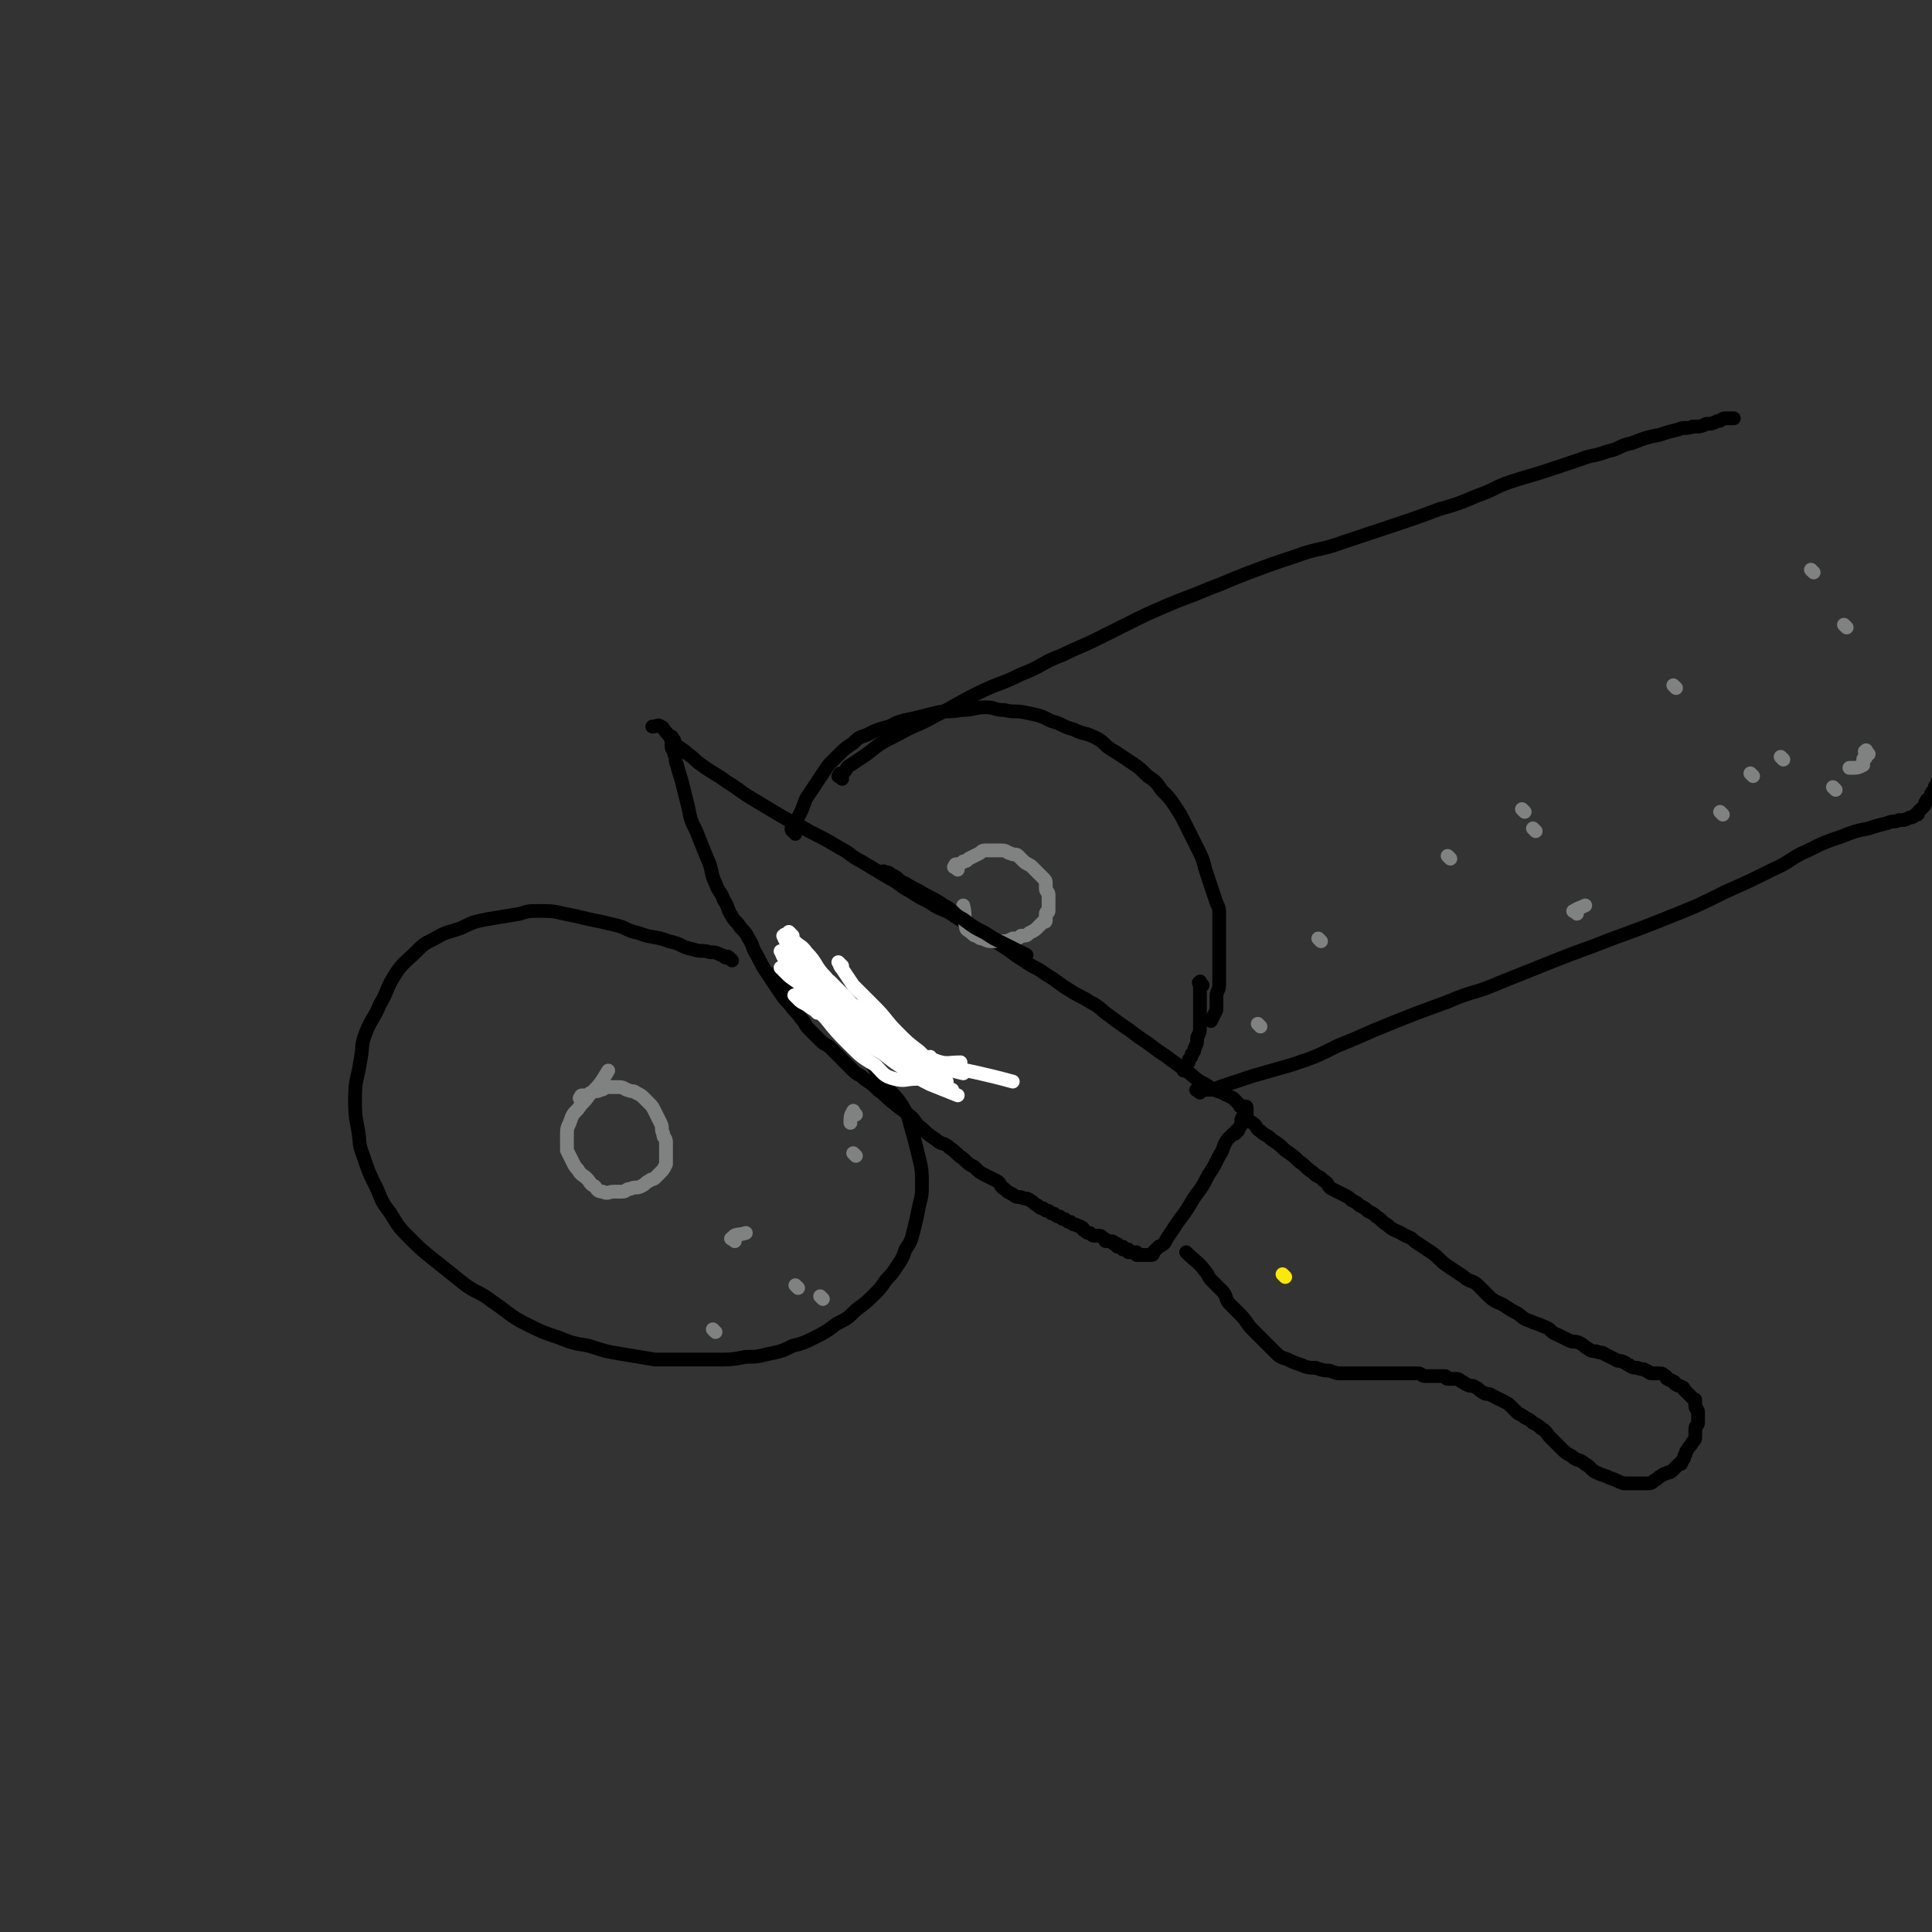 <svg viewBox='0 0 702 702' version='1.1' xmlns='http://www.w3.org/2000/svg' xmlns:xlink='http://www.w3.org/1999/xlink'><rect x="0" y="0" width="702" height="702" fill="#333333" stroke="none"/><g fill='none' stroke='#000000' stroke-width='5' stroke-linecap='round' stroke-linejoin='round'><path d='M245,269c-1,-1 -1,-2 -1,-1 -1,0 0,0 0,1 0,1 0,1 0,2 0,2 1,1 1,3 1,2 0,2 1,4 1,4 1,3 2,7 1,4 1,4 2,8 1,5 1,5 3,9 2,5 2,5 4,10 2,4 1,5 3,9 1,3 2,3 3,6 2,3 1,3 3,6 1,2 2,2 3,4 2,2 2,2 3,4 2,3 1,3 3,6 2,4 2,4 4,7 2,3 2,3 4,6 2,3 2,3 4,5 2,3 2,2 4,5 2,2 1,2 3,4 2,2 2,2 4,4 2,2 2,1 4,3 2,2 2,2 4,4 2,2 2,2 4,4 2,2 2,1 4,3 3,2 3,2 5,4 3,2 3,3 6,5 2,2 3,2 5,4 3,2 2,3 5,5 2,2 2,2 5,4 2,2 3,1 5,3 3,2 2,2 5,4 2,2 2,2 4,3 2,2 2,2 4,3 2,1 2,1 4,2 2,1 1,2 3,3 1,1 1,1 3,2 1,1 2,1 3,1 2,1 2,0 3,1 2,1 1,1 3,2 1,1 1,1 2,1 1,1 1,1 2,1 1,1 1,1 2,1 1,1 1,1 2,1 1,1 1,1 2,1 1,1 1,1 2,1 1,1 1,1 2,1 1,1 1,0 2,1 1,0 0,1 1,1 1,1 1,1 2,1 1,1 1,1 2,1 0,0 1,0 1,0 1,0 1,0 2,1 1,0 0,1 1,1 1,0 1,0 2,0 1,0 0,1 1,1 0,0 1,0 1,0 0,0 0,1 0,1 0,0 1,0 1,0 1,0 1,0 1,0 0,0 0,1 0,1 0,0 1,0 1,0 1,0 1,0 1,0 0,0 0,1 0,1 0,0 1,0 1,0 1,0 1,0 1,0 1,0 1,0 1,0 0,0 0,1 0,1 0,0 1,0 1,0 1,0 1,0 1,0 1,0 1,0 1,0 1,0 1,0 1,0 1,0 1,0 1,0 1,0 1,0 1,-1 1,-1 1,-1 2,-2 2,-1 2,-1 3,-3 2,-3 2,-3 4,-6 3,-4 3,-4 6,-9 3,-4 3,-4 5,-8 2,-3 2,-3 4,-7 2,-3 1,-3 3,-6 1,-1 1,-1 2,-2 1,0 1,0 1,-1 1,0 1,0 1,-1 1,-1 1,-1 1,-2 0,0 0,-1 0,-1 0,-1 1,0 1,-1 1,0 1,0 1,-1 0,0 0,0 0,-1 0,0 0,-1 0,-1 0,-1 0,-1 -1,-1 0,0 -1,0 -1,0 -1,0 0,0 -1,-1 -1,-1 -1,-1 -2,-2 -2,-1 -2,-1 -4,-2 -3,-1 -3,-1 -6,-3 -4,-2 -3,-2 -7,-5 -3,-2 -3,-2 -7,-5 -3,-2 -3,-2 -7,-5 -3,-2 -3,-2 -7,-5 -3,-2 -3,-2 -7,-5 -3,-2 -3,-3 -7,-5 -3,-2 -4,-2 -7,-4 -5,-3 -4,-3 -9,-6 -4,-3 -4,-2 -8,-5 -5,-3 -4,-3 -9,-6 -3,-2 -4,-2 -7,-4 -5,-3 -4,-3 -9,-6 -4,-3 -5,-2 -9,-5 -4,-2 -4,-2 -7,-4 -4,-2 -4,-3 -8,-5 -5,-3 -5,-3 -10,-6 -4,-2 -4,-3 -8,-5 -5,-3 -5,-3 -11,-6 -5,-3 -6,-3 -11,-6 -5,-3 -5,-3 -10,-6 -5,-3 -4,-3 -9,-6 -4,-3 -5,-3 -9,-6 -3,-2 -2,-2 -5,-4 -2,-2 -3,-2 -5,-4 -2,-2 -1,-2 -3,-4 -1,-1 -1,-2 -2,-2 -1,-1 -1,0 -3,0 '/><path d='M453,407c-1,-1 -2,-2 -1,-1 0,0 0,0 1,1 1,1 1,0 2,1 2,1 1,2 3,3 2,2 2,1 4,3 3,2 3,2 5,4 3,2 3,2 5,4 3,2 2,2 5,4 2,2 2,1 4,3 2,1 1,2 3,3 2,1 2,1 4,2 2,1 2,1 3,2 2,1 2,1 3,2 2,1 2,1 3,2 2,1 2,1 3,2 2,1 2,2 4,3 2,2 3,2 5,3 3,2 3,1 5,3 3,2 3,2 6,4 3,2 3,3 6,5 3,2 3,2 6,4 2,2 3,1 5,3 2,2 2,2 4,4 2,2 3,2 5,3 3,2 3,2 5,3 3,2 2,2 5,3 2,1 3,1 5,2 3,1 2,2 5,3 2,1 2,1 4,2 2,1 2,0 4,1 2,1 1,1 3,2 1,1 2,1 3,1 2,1 2,0 3,1 2,1 2,1 4,2 1,1 2,0 3,1 1,0 1,1 2,1 1,1 2,1 3,1 2,1 2,0 3,1 1,0 1,1 2,1 1,0 1,0 2,0 2,0 2,0 3,1 1,0 0,1 1,1 1,1 1,0 2,1 1,0 0,1 1,1 1,1 1,0 2,1 1,0 1,1 1,1 1,1 1,1 1,1 1,1 1,1 1,1 1,1 1,1 1,1 1,1 1,0 1,1 0,1 0,1 0,2 0,1 1,1 1,2 0,1 0,1 0,2 0,1 0,1 0,2 0,1 -1,1 -1,2 0,1 0,2 0,3 0,1 0,1 -1,2 -1,2 -1,1 -2,3 -1,1 0,1 -1,2 0,1 0,1 -1,2 0,1 0,1 -1,1 -1,1 -1,1 -2,2 -1,1 -1,1 -2,1 -1,1 -1,0 -2,1 -2,1 -1,1 -3,2 -1,1 -1,1 -3,1 -2,0 -2,0 -4,0 -2,0 -2,0 -4,0 -3,-1 -2,-1 -5,-2 -2,-1 -3,-1 -5,-2 -2,-1 -2,-2 -4,-3 -2,-2 -3,-1 -5,-3 -2,-1 -2,-1 -4,-3 -2,-2 -2,-2 -4,-4 -1,-1 -1,-2 -3,-3 -1,-1 -1,-1 -3,-2 -1,-1 -1,-1 -3,-2 -1,-1 -2,-1 -3,-2 -1,-1 -1,-1 -2,-2 -1,-1 -1,-1 -3,-2 -2,-1 -2,-1 -4,-2 -1,-1 -2,0 -3,-1 -2,-1 -1,-1 -3,-2 -1,-1 -2,0 -3,-1 -1,0 -1,-1 -2,-1 -1,-1 -1,-1 -3,-1 -1,0 -1,0 -2,0 -1,0 0,-1 -1,-1 -1,0 -1,0 -2,0 -1,0 -1,0 -2,0 -1,0 -2,0 -3,0 -2,0 -1,-1 -3,-1 -1,0 -1,0 -3,0 -2,0 -2,0 -4,0 -2,0 -2,0 -4,0 -1,0 -1,0 -3,0 -2,0 -2,0 -5,0 -1,0 -1,0 -3,0 -2,0 -3,0 -5,0 -3,0 -2,0 -5,-1 -2,0 -2,0 -5,-1 -2,0 -3,0 -5,-1 -3,-1 -3,-1 -5,-2 -3,-1 -3,-1 -5,-3 -2,-2 -2,-2 -4,-4 -2,-2 -2,-2 -4,-4 -2,-2 -2,-3 -4,-5 -2,-2 -2,-2 -4,-4 -2,-2 -1,-3 -3,-5 -2,-2 -2,-2 -4,-4 -1,-1 -1,-2 -2,-3 -3,-4 -3,-3 -7,-7 '/><path d='M266,349c-1,-1 -1,-1 -1,-1 -1,-1 -1,0 -1,0 -1,0 -1,-1 -2,-1 -2,-1 -2,-1 -4,-1 -3,-1 -3,0 -6,-1 -5,-1 -4,-2 -9,-3 -5,-2 -6,-1 -11,-3 -5,-1 -4,-2 -9,-3 -4,-1 -4,-1 -9,-2 -4,-1 -4,-1 -9,-2 -4,-1 -5,-1 -9,-1 -4,0 -4,0 -7,1 -6,1 -6,1 -12,2 -5,1 -5,1 -9,3 -5,2 -5,1 -10,4 -4,2 -4,2 -7,5 -4,4 -5,4 -8,9 -3,5 -2,5 -5,10 -2,5 -3,5 -5,10 -2,5 -1,5 -2,10 -1,7 -2,7 -2,14 0,5 0,6 1,11 1,5 0,5 2,10 2,6 2,6 5,12 2,5 2,5 5,9 3,5 3,5 7,9 4,4 4,4 9,8 5,4 5,4 10,8 5,4 6,3 11,7 6,4 6,5 12,8 6,3 6,3 12,5 5,2 5,2 11,3 6,2 6,2 12,3 6,1 6,1 12,2 5,0 6,0 11,0 6,0 6,0 11,0 6,0 6,0 11,-1 4,0 4,0 8,-1 5,-1 5,-1 9,-3 4,-1 4,-1 8,-3 4,-2 4,-2 8,-5 4,-2 4,-2 7,-5 4,-3 4,-3 7,-6 2,-2 2,-2 4,-5 2,-2 2,-2 4,-5 2,-3 2,-3 3,-6 2,-3 2,-3 3,-7 1,-4 1,-4 2,-9 1,-4 1,-4 1,-8 0,-4 0,-5 -1,-9 -1,-4 -1,-4 -2,-8 -2,-6 -1,-6 -4,-11 -3,-5 -4,-4 -7,-9 -4,-5 -3,-6 -7,-11 -3,-4 -3,-4 -6,-8 -3,-4 -3,-4 -7,-8 -2,-2 -2,-2 -5,-4 -2,-2 -2,-2 -5,-3 -1,-1 -2,0 -3,-1 -4,-2 -3,-2 -7,-4 '/><path d='M289,303c-1,-1 -1,-1 -1,-1 -1,-1 0,-1 0,-1 1,-1 1,-1 1,-2 1,-2 1,-2 2,-4 1,-2 1,-3 2,-5 2,-3 2,-3 4,-6 2,-3 2,-3 4,-6 2,-2 2,-2 4,-4 2,-2 2,-2 5,-4 2,-2 2,-2 5,-3 4,-2 4,-2 8,-3 4,-2 4,-2 9,-3 4,-1 4,-1 8,-2 4,-1 5,0 9,-1 5,0 5,-1 9,-1 4,0 3,1 7,1 4,1 4,0 8,1 5,1 5,1 9,3 4,1 4,2 8,3 4,2 4,1 8,3 4,2 3,3 7,5 3,2 3,2 6,4 3,2 3,2 6,5 3,2 3,2 5,5 3,3 3,3 5,6 2,3 2,3 4,7 2,4 2,4 4,8 2,4 2,4 3,8 1,3 1,3 2,6 1,3 1,3 2,6 1,2 1,2 1,5 0,2 0,2 0,4 0,3 0,3 0,5 0,3 0,3 0,6 0,3 0,3 0,5 0,3 0,3 0,5 0,2 -1,2 -1,4 0,1 0,2 0,3 0,1 0,1 0,2 -1,2 -1,2 -2,4 '/><path d='M437,358c-1,-1 -1,-2 -1,-1 -1,0 0,0 0,1 0,1 0,1 0,2 0,2 0,2 0,4 0,2 0,2 0,4 0,3 0,3 0,5 0,2 0,2 -1,4 0,2 0,2 -1,4 0,1 0,1 -1,2 0,1 0,1 -1,2 0,1 0,1 -1,2 0,1 0,1 -1,2 '/><path d='M306,283c-1,-1 -2,-1 -1,-1 0,-1 0,-1 1,-1 2,-1 1,-2 3,-3 3,-2 3,-2 6,-4 5,-4 5,-4 11,-7 7,-4 7,-3 14,-7 8,-4 7,-4 15,-8 8,-4 8,-3 16,-7 8,-3 7,-4 15,-7 6,-3 7,-3 13,-6 6,-3 6,-3 12,-6 6,-3 6,-3 13,-6 7,-3 8,-3 15,-6 8,-3 7,-3 15,-6 8,-3 8,-3 17,-6 8,-3 9,-2 17,-5 9,-3 9,-3 18,-6 9,-3 9,-3 17,-6 7,-2 7,-2 14,-5 6,-2 6,-3 12,-5 6,-2 7,-2 13,-4 6,-2 6,-2 12,-4 5,-2 5,-1 10,-3 5,-1 4,-2 9,-3 5,-2 5,-2 10,-3 3,-1 3,-1 7,-2 2,-1 3,0 5,-1 3,0 3,0 5,-1 2,0 2,0 4,-1 2,0 1,-1 3,-1 1,0 2,0 3,0 '/><path d='M436,397c-1,-1 -2,-1 -1,-1 0,-1 0,0 1,0 1,0 1,0 2,0 3,0 3,0 5,-1 6,-2 6,-2 12,-4 7,-2 7,-2 14,-4 9,-3 9,-3 17,-7 10,-4 9,-4 19,-8 10,-4 10,-4 21,-8 9,-4 10,-3 19,-7 10,-4 10,-4 20,-8 10,-4 11,-4 21,-8 11,-4 11,-4 21,-8 10,-4 10,-4 20,-9 9,-4 9,-4 17,-8 7,-3 6,-4 13,-7 6,-3 6,-3 12,-5 5,-2 5,-2 10,-3 3,-1 3,-1 7,-2 2,-1 2,0 4,-1 2,0 2,0 4,-1 1,0 1,0 2,-1 1,0 1,0 1,-1 1,-1 1,-1 2,-2 1,-1 0,-1 1,-2 0,-1 1,0 1,-1 1,-1 0,-1 1,-2 0,-1 1,0 1,-1 0,0 0,-1 0,-1 0,-1 1,0 1,-1 0,0 0,-1 0,-1 0,-1 1,0 1,-1 1,-1 1,-1 1,-2 '/></g>
<g fill='none' stroke='#FFFFFF' stroke-width='5' stroke-linecap='round' stroke-linejoin='round'><path d='M303,358c-1,-1 -2,-2 -1,-1 0,0 0,0 1,1 2,2 2,2 4,4 3,3 2,3 5,5 2,2 2,1 4,3 6,5 6,5 12,10 5,3 5,3 10,6 '/><path d='M295,354c-1,-1 -2,-2 -1,-1 0,0 0,0 1,1 1,1 1,1 2,2 3,3 2,3 5,6 4,4 4,4 8,8 5,4 5,4 10,8 4,3 4,4 9,6 6,3 6,2 12,4 '/><path d='M306,351c-1,-1 -2,-2 -1,-1 0,0 0,1 1,2 2,3 2,3 4,6 4,4 4,4 8,8 4,4 4,5 8,9 4,4 4,4 8,7 3,3 3,3 7,5 4,2 5,2 9,3 '/><path d='M286,349c-1,-1 -2,-2 -1,-1 0,0 0,0 1,1 2,2 2,2 4,3 3,3 3,3 7,5 5,4 6,3 11,7 7,4 7,4 13,9 5,3 5,4 10,7 4,3 4,4 8,5 5,2 5,1 10,1 '/><path d='M294,350c-1,-1 -2,-2 -1,-1 0,0 0,1 1,2 1,2 1,2 2,4 3,4 3,4 6,8 4,5 5,5 9,9 5,5 5,5 10,10 4,4 4,4 9,7 4,3 4,3 8,5 5,2 5,2 10,4 '/><path d='M290,363c-1,-1 -2,-2 -1,-1 0,0 0,0 1,1 1,1 1,1 3,2 4,3 4,2 8,5 5,3 4,3 9,6 5,3 5,3 10,6 5,3 6,3 11,5 '/><path d='M296,353c-1,-1 -1,-2 -1,-1 -1,0 0,0 0,1 1,2 1,2 2,3 3,3 3,3 6,6 5,5 5,5 10,9 5,5 5,5 10,9 4,4 4,4 9,7 6,4 6,3 12,6 '/><path d='M288,340c-1,-1 -2,-2 -1,-1 0,0 0,1 1,2 2,3 3,2 5,5 4,4 3,5 7,9 4,5 4,5 8,10 5,5 5,5 10,10 4,4 4,4 8,7 2,2 2,4 5,4 3,1 4,-1 7,-2 '/><path d='M286,341c-1,-1 -1,-2 -1,-1 -1,0 0,0 0,1 1,2 1,2 2,3 2,3 2,3 4,6 3,5 3,5 7,9 5,6 5,6 10,11 4,5 4,5 9,9 4,4 4,4 8,7 3,2 3,2 7,4 3,1 4,1 7,2 '/><path d='M285,347c-1,-1 -2,-2 -1,-1 0,0 0,1 1,2 1,2 1,2 2,4 3,5 3,5 6,9 3,5 3,5 7,9 4,5 4,5 9,10 4,4 4,4 9,7 3,3 3,4 7,5 4,1 4,0 8,0 '/><path d='M285,353c-1,-1 -2,-2 -1,-1 0,0 1,1 2,2 2,2 3,2 5,4 4,3 4,4 8,7 6,4 6,4 12,8 6,4 5,6 12,8 22,8 23,6 45,12 '/><path d='M297,368c-1,-1 -2,-2 -1,-1 0,0 1,0 2,1 3,2 2,2 5,4 4,3 4,3 9,6 5,3 6,3 11,6 5,3 5,3 10,6 6,3 7,3 13,6 '/></g>
<g fill='none' stroke='#808282' stroke-width='5' stroke-linecap='round' stroke-linejoin='round'><path d='M212,400c-1,-1 -2,-1 -1,-1 0,-1 0,-1 1,-1 0,0 1,0 1,0 1,0 1,-1 2,-1 1,-1 2,0 3,-1 2,0 1,-1 3,-1 2,0 2,0 4,0 2,0 2,1 3,1 2,1 2,0 3,1 2,1 2,1 3,2 1,1 1,1 2,2 1,1 1,1 2,3 1,2 1,2 2,4 1,2 0,2 1,4 0,2 1,1 1,3 0,2 0,2 0,4 0,2 0,2 0,3 0,1 0,1 0,1 -1,2 -1,2 -2,3 -1,1 -1,1 -2,2 -1,1 -1,0 -2,1 -2,1 -1,1 -3,2 -2,1 -2,0 -4,1 -2,0 -1,1 -3,1 -1,0 -1,0 -3,0 -2,0 -2,1 -4,0 -2,0 -2,-1 -3,-2 -2,-1 -1,-1 -3,-3 -1,-1 -2,-1 -3,-3 -1,-1 -1,-1 -2,-3 -1,-2 -1,-2 -2,-4 0,-1 0,-1 0,-3 0,-1 0,-1 0,-2 0,-3 0,-3 1,-5 1,-3 1,-3 3,-5 2,-3 2,-2 4,-5 4,-4 4,-4 7,-9 '/><path d='M348,316c-1,-1 -2,-1 -1,-1 0,-1 0,-1 1,-1 1,0 1,0 2,-1 1,0 1,0 2,-1 2,-1 2,-1 4,-2 1,-1 1,-1 3,-1 1,0 2,0 3,0 1,0 1,0 2,0 2,0 2,1 3,1 2,1 2,0 3,1 1,1 1,1 2,2 1,1 2,1 3,2 1,1 1,1 2,2 1,1 1,1 2,2 1,1 1,1 1,2 0,1 0,1 0,2 0,1 1,1 1,2 0,1 0,1 0,2 0,1 0,1 0,2 0,1 0,1 0,2 0,1 -1,0 -1,1 0,1 0,1 0,2 0,1 0,1 -1,1 -1,1 -1,1 -2,2 -1,1 -1,1 -3,2 -1,1 -1,1 -3,1 -1,1 -1,1 -3,1 -2,1 -2,1 -4,1 -1,0 -2,0 -3,0 -2,0 -2,0 -4,-1 -1,0 -1,0 -2,-1 -1,0 -1,0 -2,-1 -1,-1 -2,-1 -2,-2 -1,-4 0,-4 -1,-8 '/></g>
<g fill='none' stroke='#000000' stroke-width='5' stroke-linecap='round' stroke-linejoin='round'><path d='M322,318c-1,-1 -2,-1 -1,-1 0,-1 0,0 1,0 1,0 1,0 2,1 3,1 2,2 5,3 3,2 4,2 7,4 4,2 4,2 7,4 4,2 3,3 7,5 4,3 4,3 8,5 3,2 3,2 7,4 4,2 4,2 8,4 '/></g>
<g fill='none' stroke='#808282' stroke-width='5' stroke-linecap='round' stroke-linejoin='round'><path d='M527,312c-1,-1 -1,-1 -1,-1 '/><path d='M554,295c-1,-1 -1,-1 -1,-1 '/><path d='M609,250c-1,-1 -1,-1 -1,-1 '/><path d='M659,208c-1,-1 -1,-1 -1,-1 '/><path d='M671,228c-1,-1 -1,-1 -1,-1 '/><path d='M648,276c-1,-1 -1,-1 -1,-1 '/><path d='M637,282c-1,-1 -1,-1 -1,-1 '/><path d='M558,302c-1,-1 -1,-1 -1,-1 '/><path d='M458,373c-1,-1 -1,-1 -1,-1 '/><path d='M573,332c-1,-1 -2,-1 -1,-1 1,-1 2,-1 4,-2 '/><path d='M667,287c-1,-1 -1,-1 -1,-1 '/><path d='M679,274c-1,-1 -1,-2 -1,-1 -1,0 0,0 0,1 0,0 0,1 0,1 0,1 -1,0 -1,1 0,0 0,1 0,1 0,1 0,1 0,1 -2,1 -2,1 -5,1 '/><path d='M480,342c-1,-1 -1,-1 -1,-1 '/><path d='M626,296c-1,-1 -1,-1 -1,-1 '/><path d='M290,468c-1,-1 -1,-1 -1,-1 '/><path d='M299,472c-1,-1 -1,-1 -1,-1 '/><path d='M311,420c-1,-1 -1,-1 -1,-1 '/><path d='M311,405c-1,-1 -1,-2 -1,-1 -1,1 -1,2 -1,4 '/><path d='M260,484c-1,-1 -1,-1 -1,-1 '/><path d='M267,451c-1,-1 -2,-1 -1,-1 1,-2 2,-1 5,-2 '/></g>
<g fill='none' stroke='#FAE80B' stroke-width='5' stroke-linecap='round' stroke-linejoin='round'><path d='M467,464c-1,-1 -1,-1 -1,-1 '/></g>
</svg>